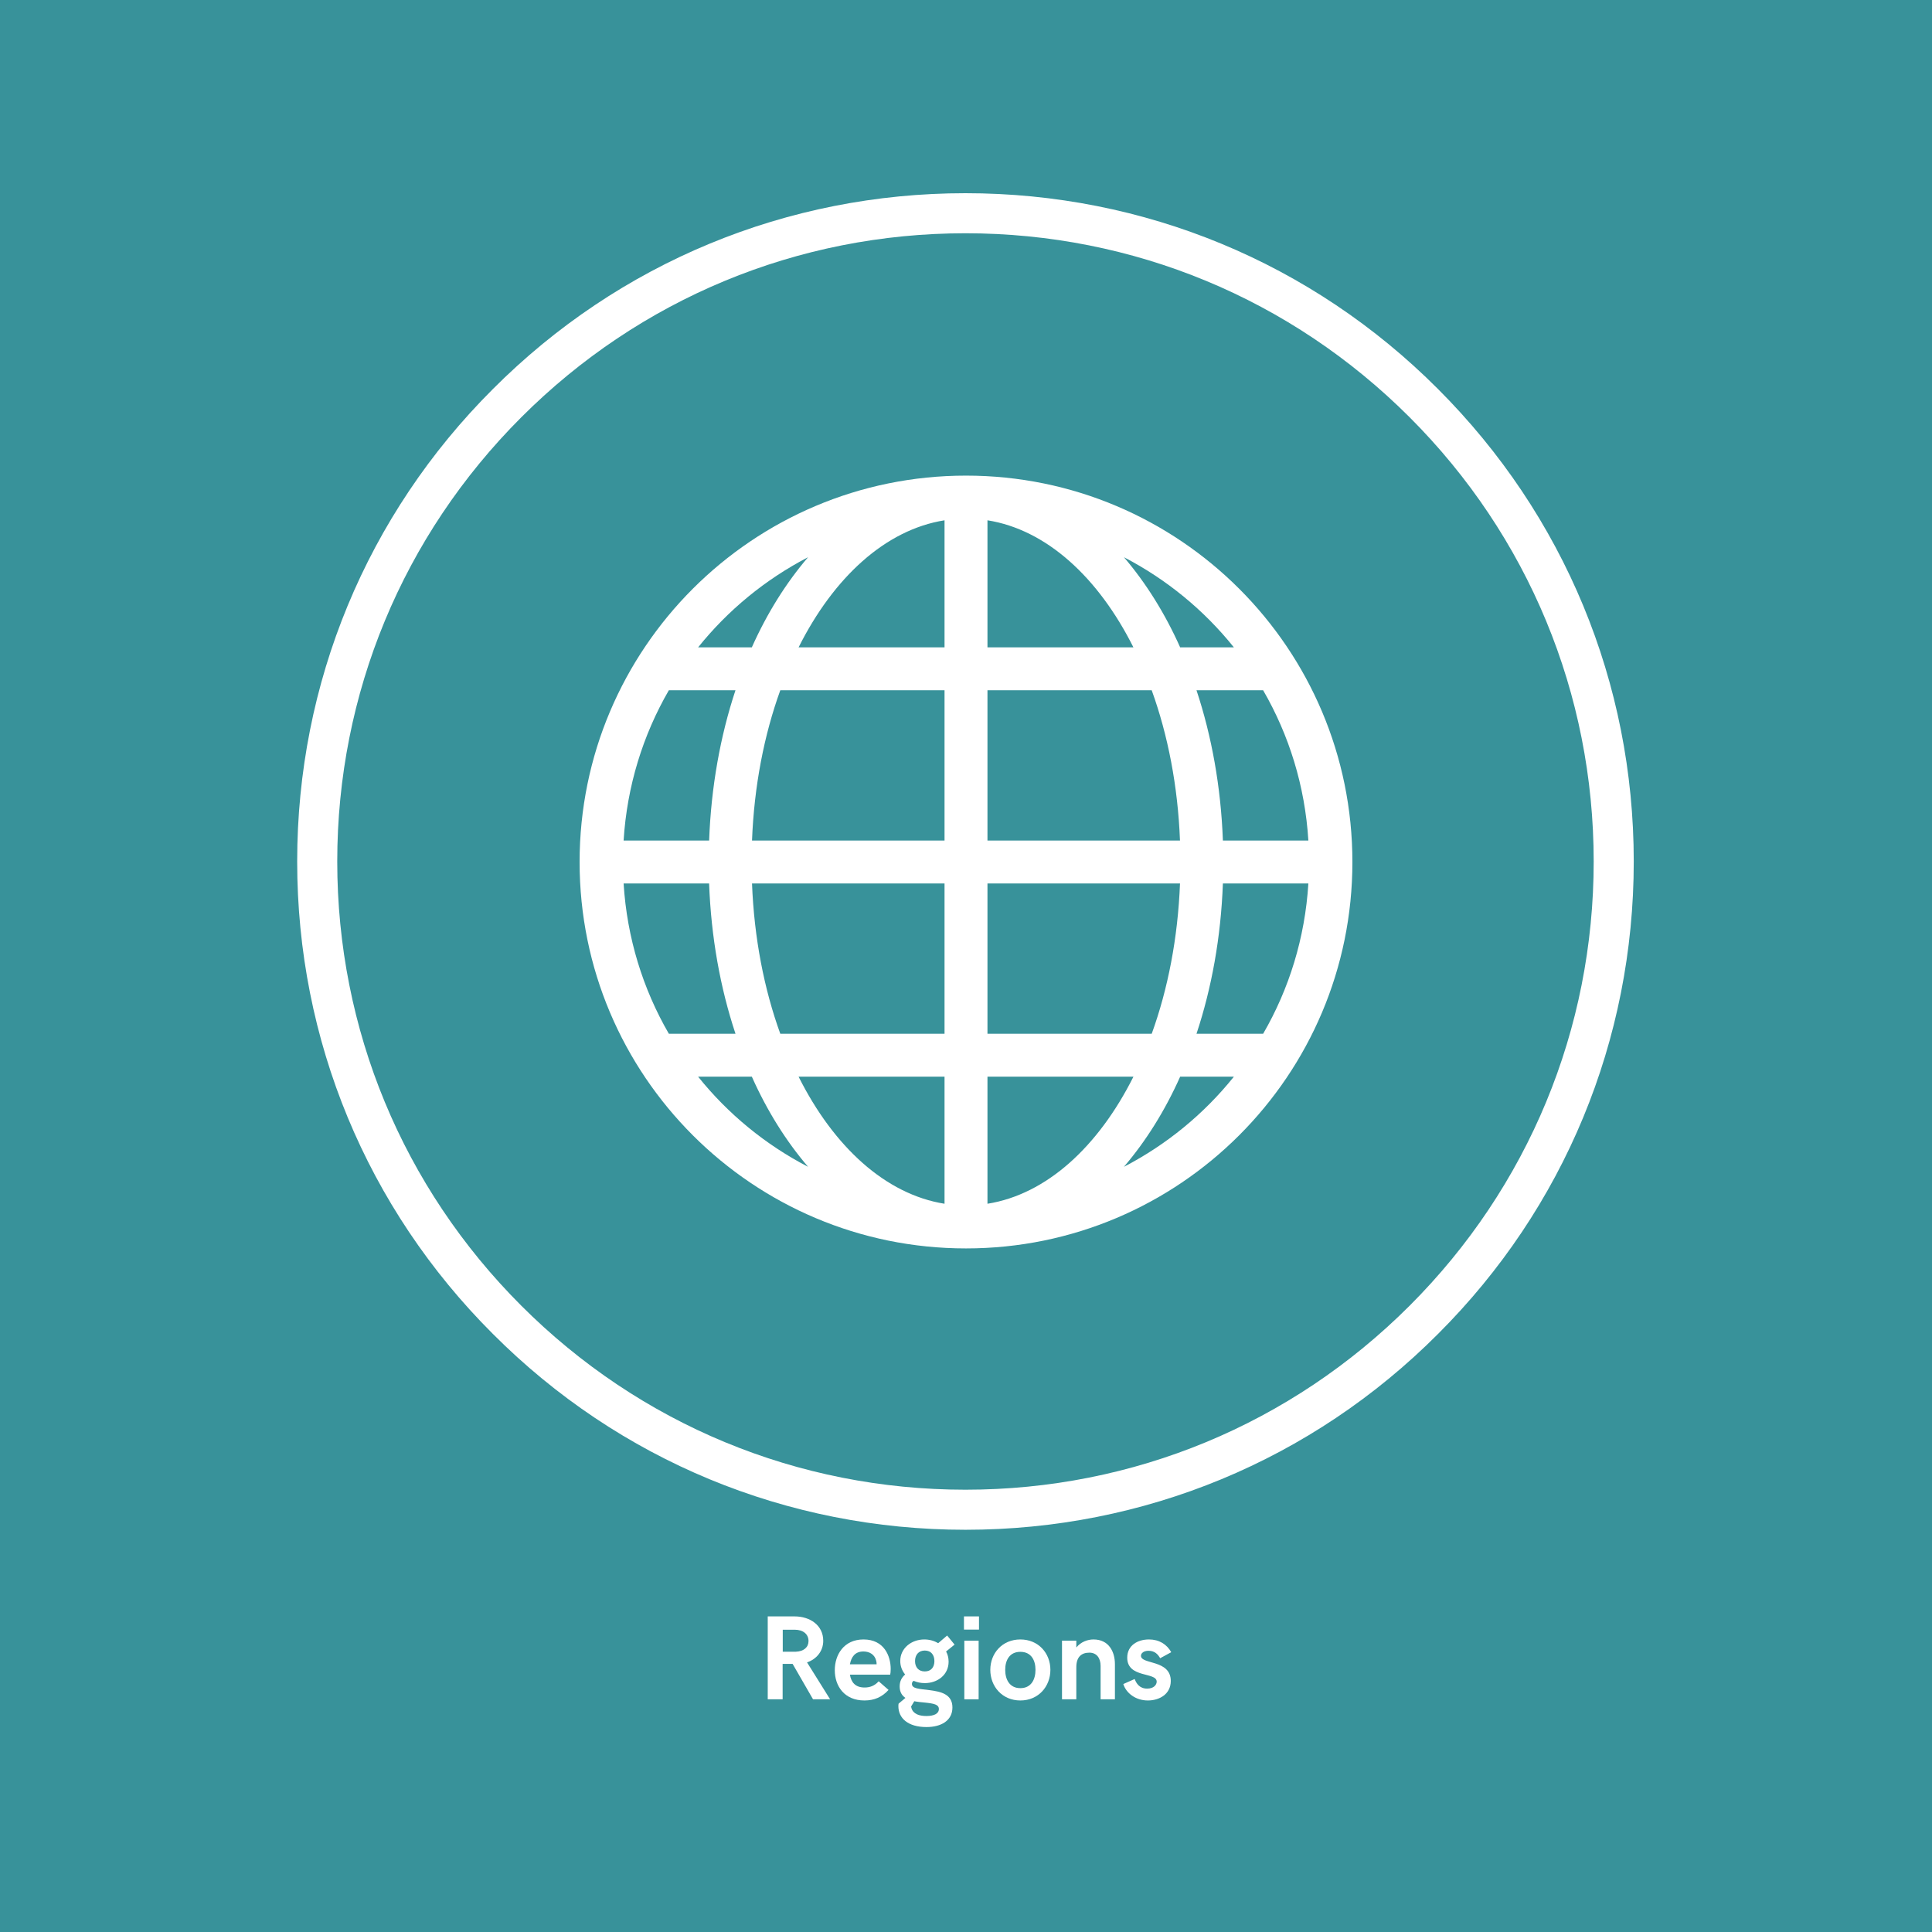 <?xml version="1.0" encoding="UTF-8"?> <svg xmlns="http://www.w3.org/2000/svg" xmlns:xlink="http://www.w3.org/1999/xlink" width="1200" zoomAndPan="magnify" viewBox="0 0 900 900" height="1200" preserveAspectRatio="xMidYMid meet" version="1.0"><defs><g></g><clipPath id="935746cef8"><path d="M 138.438 90 L 761.066 90 L 761.066 712.629 L 138.438 712.629 Z M 138.438 90 " clip-rule="nonzero"></path></clipPath><clipPath id="df5ce05292"><path d="M 270 221.562 L 630 221.562 L 630 581.562 L 270 581.562 Z M 270 221.562 " clip-rule="nonzero"></path></clipPath></defs><rect x="-90" width="1080" fill="#ffffff" y="-90" height="1080" fill-opacity="1"></rect><rect x="-90" width="1080" fill="#38929a" y="-90" height="1080" fill-opacity="1"></rect><g clip-path="url(#935746cef8)"><path fill="#ffffff" d="M 449.75 712.629 C 366.633 712.629 288.371 680.277 229.641 621.426 C 170.789 562.695 138.438 484.43 138.438 401.316 C 138.438 318.199 170.789 239.934 229.641 181.203 C 288.371 122.352 366.633 90 449.75 90 C 532.867 90 611.133 122.352 669.859 181.203 C 728.715 240.059 761.066 318.199 761.066 401.316 C 761.066 484.43 728.715 562.695 669.859 621.426 C 611.133 680.277 532.867 712.629 449.75 712.629 Z M 449.75 108.664 C 371.609 108.664 298.074 139.148 242.832 194.395 C 187.586 249.641 157.102 323.176 157.102 401.316 C 157.102 479.453 187.586 552.988 242.832 608.234 C 298.074 663.48 371.609 693.965 449.75 693.965 C 527.891 693.965 601.426 663.48 656.672 608.234 C 711.918 552.988 742.402 479.453 742.402 401.316 C 742.402 323.176 711.918 249.641 656.672 194.395 C 601.426 139.148 527.891 108.664 449.75 108.664 Z M 449.75 108.664 " fill-opacity="1" fill-rule="nonzero"></path></g><g clip-path="url(#df5ce05292)"><path fill="#ffffff" d="M 450 221.562 C 350.59 221.562 270 302.152 270 401.562 C 270 500.973 350.59 581.562 450 581.562 C 549.41 581.562 630 500.973 630 401.562 C 630 302.152 549.41 221.562 450 221.562 Z M 290.5 411.562 L 330.328 411.562 C 331.25 436.625 335.551 460.273 342.621 481.562 L 311.578 481.562 C 299.512 460.734 292.078 436.973 290.5 411.562 Z M 460 301.562 L 460 242.375 C 487.469 246.734 511.621 268.926 527.988 301.562 Z M 536.512 321.562 C 544.051 342.395 548.699 366.164 549.68 391.562 L 460 391.562 L 460 321.562 Z M 440 242.375 L 440 301.562 L 372.012 301.562 C 388.371 268.926 412.531 246.734 440 242.375 Z M 440 321.562 L 440 391.562 L 350.32 391.562 C 351.301 366.164 355.949 342.395 363.488 321.562 Z M 330.34 391.562 L 290.5 391.562 C 292.078 366.164 299.512 342.395 311.57 321.562 L 342.609 321.562 C 335.559 342.855 331.262 366.516 330.34 391.562 Z M 350.32 411.562 L 440 411.562 L 440 481.562 L 363.488 481.562 C 355.949 460.734 351.301 436.973 350.32 411.562 Z M 440 501.562 L 440 560.754 C 412.531 556.383 388.371 534.203 372.012 501.562 Z M 460 560.754 L 460 501.562 L 528 501.562 C 511.629 534.203 487.469 556.383 460 560.754 Z M 460 481.562 L 460 411.562 L 549.691 411.562 C 548.699 436.973 544.059 460.734 536.52 481.562 Z M 569.672 411.562 L 609.488 411.562 C 607.918 436.973 600.488 460.734 588.422 481.562 L 557.379 481.562 C 564.441 460.273 568.738 436.625 569.672 411.562 Z M 569.672 391.562 C 568.738 366.516 564.441 342.855 557.379 321.562 L 588.422 321.562 C 600.488 342.395 607.922 366.164 609.488 391.562 Z M 574.789 301.562 L 549.762 301.562 C 542.59 285.523 533.699 271.414 523.57 259.574 C 543.461 269.895 560.891 284.234 574.789 301.562 Z M 376.43 259.574 C 366.289 271.414 357.398 285.523 350.23 301.562 L 325.211 301.562 C 339.109 284.234 356.539 269.902 376.43 259.574 Z M 325.211 501.562 L 350.238 501.562 C 357.398 517.605 366.289 531.715 376.43 543.543 C 356.539 533.223 339.109 518.895 325.211 501.562 Z M 523.57 543.543 C 533.711 531.703 542.59 517.605 549.762 501.562 L 574.789 501.562 C 560.891 518.895 543.461 533.223 523.57 543.543 Z M 523.57 543.543 " fill-opacity="1" fill-rule="nonzero"></path></g><g fill="#ffffff" fill-opacity="1"><g transform="translate(352.664, 791.6)"><g><path d="M 4.977 0 L 11.918 0 L 11.918 -16.508 L 16.562 -16.508 L 26.078 0 L 34.031 0 L 23.289 -17.191 C 27.66 -18.695 30.832 -22.387 30.832 -27.254 C 30.832 -34.496 24.684 -38.621 17.465 -38.621 L 4.977 -38.621 Z M 11.973 -22.168 L 11.973 -32.418 L 17.52 -32.418 C 21.484 -32.418 23.973 -30.34 23.973 -27.145 C 23.973 -24.246 21.785 -22.332 18.094 -22.168 Z M 11.973 -22.168 "></path></g></g></g><g fill="#ffffff" fill-opacity="1"><g transform="translate(387.317, 791.6)"><g><path d="M 15.391 0.547 C 19.98 0.547 23.617 -1.066 26.598 -4.375 L 22.004 -8.391 C 20.09 -6.258 17.902 -5.492 15.445 -5.492 C 11.152 -5.492 9.184 -7.898 8.609 -11.48 L 27.359 -11.48 C 27.496 -11.863 27.605 -12.984 27.605 -14.105 C 27.605 -20.199 24.52 -27.879 14.953 -27.879 C 5.711 -27.879 1.559 -20.664 1.559 -13.559 C 1.559 -6.203 5.984 0.547 15.391 0.547 Z M 8.609 -16.293 C 9.238 -19.707 10.961 -22.277 14.898 -22.277 C 17.793 -22.277 20.145 -20.828 20.828 -18.012 C 20.992 -17.465 21.047 -16.891 21.047 -16.293 Z M 8.609 -16.293 "></path></g></g></g><g fill="#ffffff" fill-opacity="1"><g transform="translate(416.531, 791.6)"><g><path d="M 16.508 -4.266 C 11.645 -4.867 8.281 -4.922 8.281 -7.16 C 8.281 -7.789 8.527 -8.254 9.074 -8.609 C 10.633 -7.926 12.383 -7.543 14.27 -7.543 C 20.254 -7.543 25.367 -11.426 25.367 -17.52 C 25.367 -19.297 24.957 -20.91 24.191 -22.277 L 28.152 -25.477 L 24.684 -29.711 L 20.5 -26.133 C 18.668 -27.254 16.426 -27.879 14.051 -27.879 C 8.008 -27.879 2.844 -23.781 2.844 -17.848 C 2.844 -15.445 3.691 -13.285 5.113 -11.562 C 3.5 -10.141 2.57 -8.391 2.57 -5.984 C 2.57 -3.363 3.664 -1.723 5.25 -0.656 L 2.078 2.023 C 2.023 2.297 1.969 2.57 1.969 3.199 C 1.969 8.801 6.449 12.93 15.062 12.93 C 21.84 12.93 27.145 9.977 27.145 3.801 C 27.145 -2.461 21.676 -3.582 16.508 -4.266 Z M 14.27 -22.715 C 17.191 -22.715 18.75 -20.664 18.75 -17.793 C 18.75 -15.008 17.246 -12.984 14.27 -12.984 C 11.316 -12.984 9.73 -15.008 9.73 -17.793 C 9.73 -20.664 11.371 -22.715 14.27 -22.715 Z M 15.008 7.789 C 11.699 7.789 8.855 6.832 8.062 4.102 L 7.898 3.363 L 9.375 0.902 C 11.043 1.23 12.738 1.367 14.16 1.504 C 18.695 1.969 20.828 2.461 20.828 4.539 C 20.828 6.723 18.531 7.789 15.008 7.789 Z M 15.008 7.789 "></path></g></g></g><g fill="#ffffff" fill-opacity="1"><g transform="translate(445.253, 791.6)"><g><path d="M 3.801 -32.473 L 10.797 -32.473 L 10.797 -38.621 L 3.801 -38.621 Z M 3.965 0 L 10.633 0 L 10.633 -27.309 L 3.965 -27.309 Z M 3.965 0 "></path></g></g></g><g fill="#ffffff" fill-opacity="1"><g transform="translate(459.874, 791.6)"><g><path d="M 15.445 0.547 C 23.891 0.547 29.438 -5.984 29.438 -13.723 C 29.438 -21.43 23.891 -27.879 15.445 -27.879 C 6.996 -27.879 1.449 -21.43 1.449 -13.723 C 1.449 -5.984 6.996 0.547 15.445 0.547 Z M 15.445 -5.195 C 10.414 -5.195 8.391 -9.238 8.391 -13.723 C 8.391 -18.203 10.414 -22.113 15.445 -22.113 C 20.5 -22.113 22.496 -18.203 22.496 -13.723 C 22.496 -9.238 20.5 -5.195 15.445 -5.195 Z M 15.445 -5.195 "></path></g></g></g><g fill="#ffffff" fill-opacity="1"><g transform="translate(490.755, 791.6)"><g><path d="M 3.965 0 L 10.633 0 L 10.633 -14.953 C 10.633 -19.707 12.984 -21.73 16.727 -21.73 C 20.145 -21.73 21.949 -19.133 21.949 -15.555 L 21.949 0 L 28.617 0 L 28.617 -16.398 C 28.617 -22.113 25.805 -27.879 18.641 -27.879 C 15.965 -27.879 12.82 -26.816 10.633 -24.137 L 10.633 -27.309 L 3.965 -27.309 Z M 3.965 0 "></path></g></g></g><g fill="#ffffff" fill-opacity="1"><g transform="translate(522.538, 791.6)"><g><path d="M 12.191 0.547 C 17.355 0.547 22.852 -2.242 22.852 -8.555 C 22.852 -18.586 8.965 -16.129 8.965 -20.254 C 8.965 -21.539 10.305 -22.605 12.492 -22.605 C 15.445 -22.605 16.973 -20.828 17.902 -19.133 L 23.07 -21.949 C 20.992 -25.641 17.41 -27.879 12.711 -27.879 C 7.434 -27.879 2.57 -25.148 2.57 -19.379 C 2.57 -9.73 16.293 -12.82 16.293 -8.227 C 16.293 -6.777 14.953 -4.977 11.863 -4.977 C 8.227 -4.977 6.777 -7.488 6.039 -9.457 L 0.738 -7.105 C 2.078 -2.898 6.449 0.547 12.191 0.547 Z M 12.191 0.547 "></path></g></g></g></svg> 